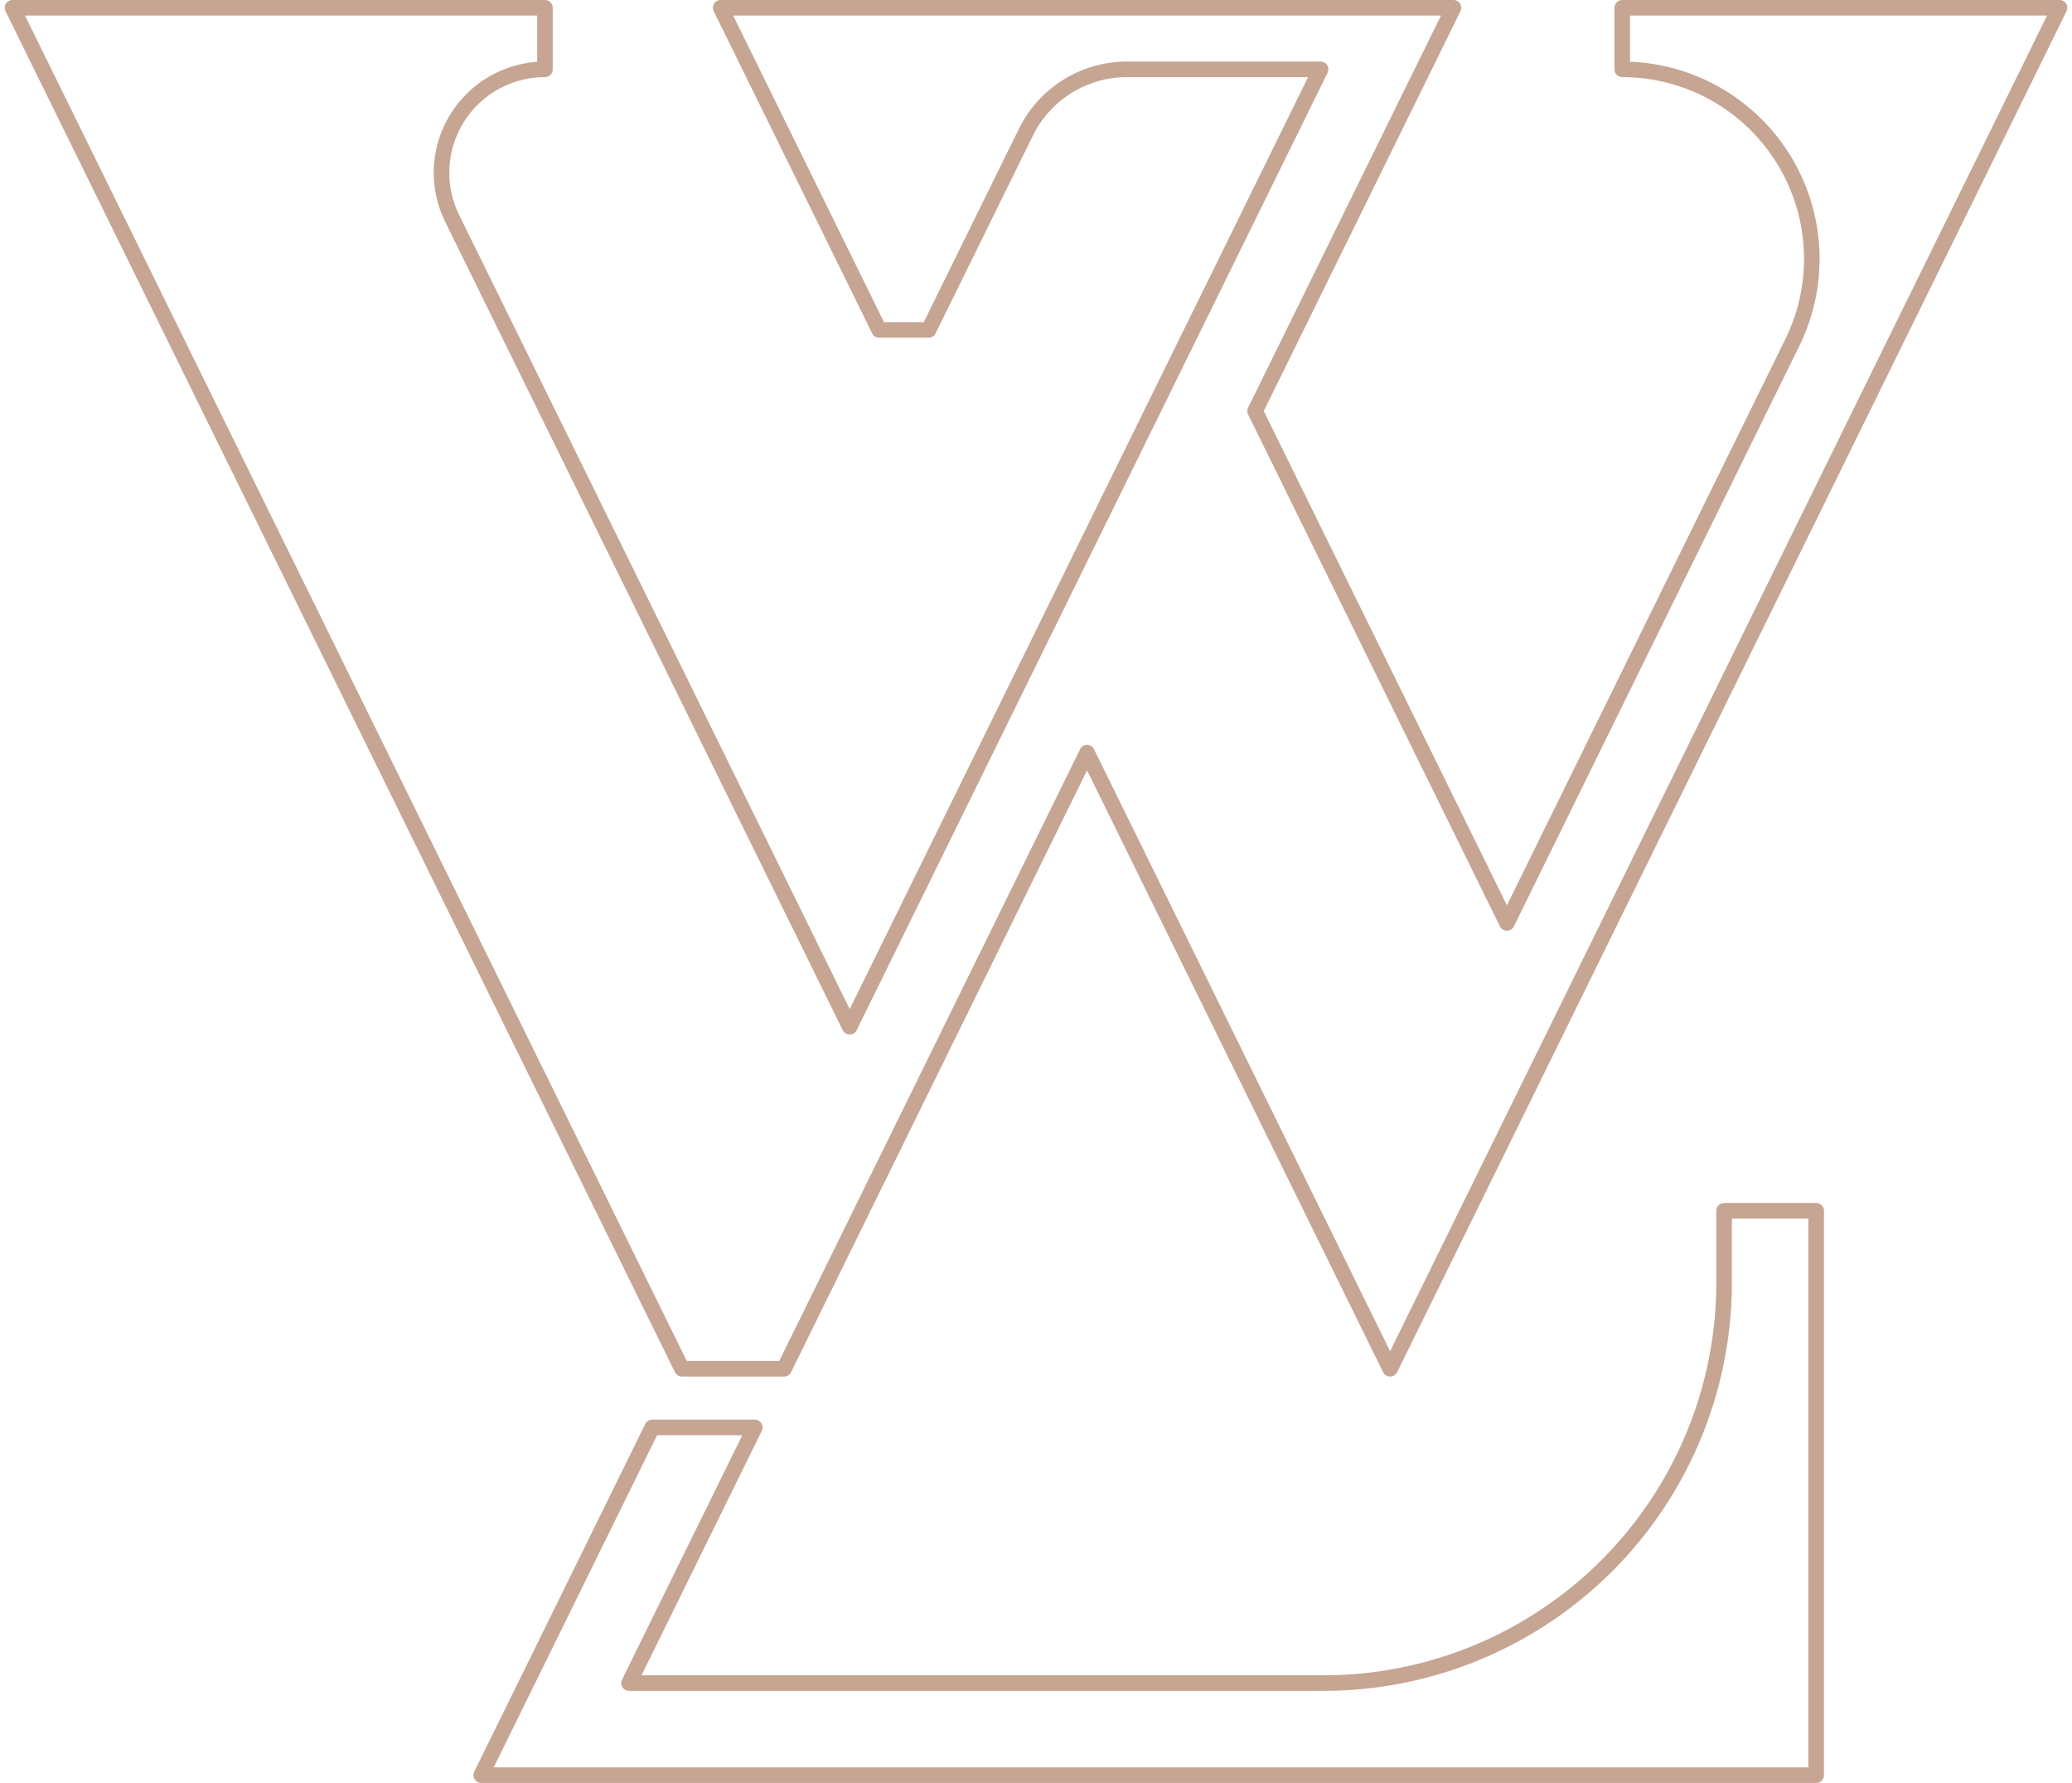 <svg xmlns="http://www.w3.org/2000/svg" width="399.725" height="343.912" viewBox="0 0 399.725 343.912"><path id="Pfad_6" data-name="Pfad 6" d="M330.2,232.047v13.822a77.275,77.275,0,0,1-77.293,77.28H118.941l24.263-49.31H123.418L90.423,340.912H347.96V232.047ZM310.554,0V11.877a36.559,36.559,0,0,1,32.812,52.69L288.3,176.525,239.722,77.789,277.99,0H136.626l30.567,62.139h9.541l18.755-38.1A21.713,21.713,0,0,1,215,11.877h37.354l-90.84,184.669S110.953,93.725,84.823,40.63a19.942,19.942,0,0,1,17.894-28.753V0H0L129.147,262.523h19.708L207.3,143.687,265.76,262.523l.013-.052v.052l123.3-250.646L394.907,0Z" transform="translate(2.41 1.5)" fill="none" stroke="#c6a593" stroke-linejoin="round" stroke-width="3"></path></svg>
